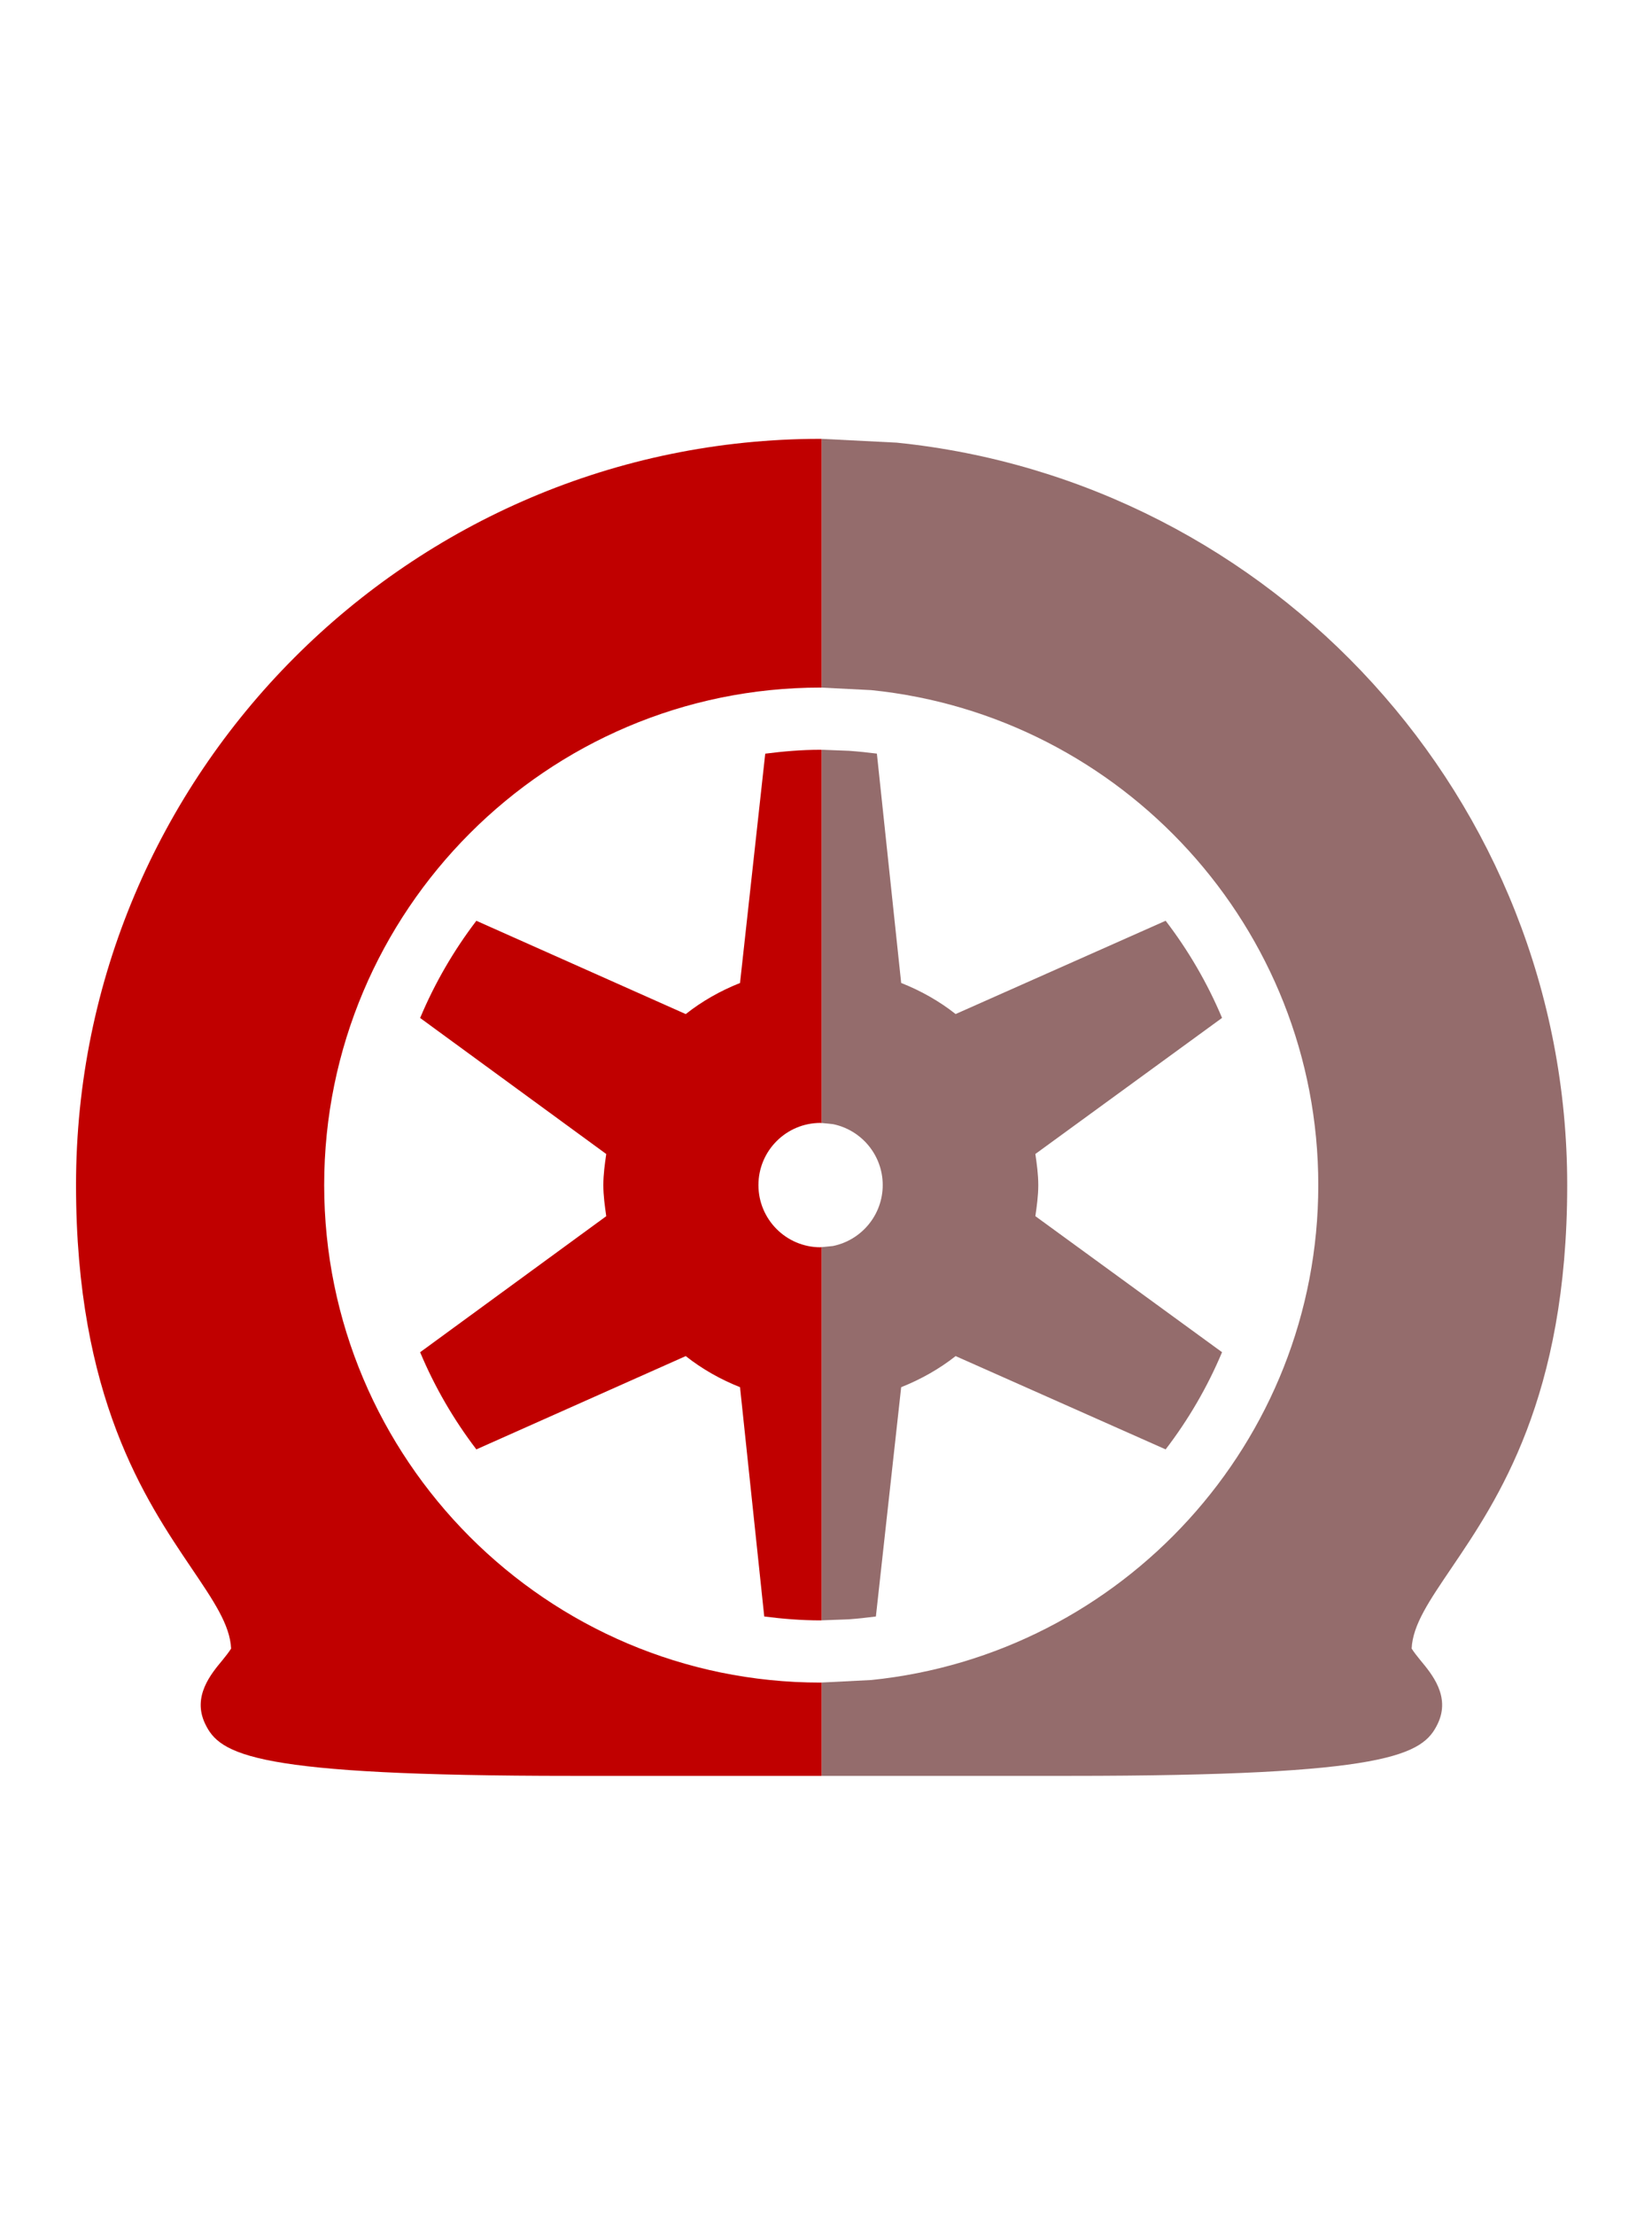 <svg width="565" height="757" xmlns="http://www.w3.org/2000/svg" xmlns:xlink="http://www.w3.org/1999/xlink" overflow="hidden"><g transform="translate(1 -2267)"><rect x="0" y="2268" width="563" height="756" fill="#FFFFFF" fill-opacity="0"/><path d="M280 2523.28 289.335 2523.63C292.562 2523.86 295.762 2524.19 298.902 2524.59L307.211 2602.98C313.93 2605.64 320.265 2609.2 325.833 2613.61L397.66 2581.72C405.398 2591.81 411.975 2603.07 416.951 2614.93L353.104 2661.44C353.608 2664.92 354.101 2668.44 354.101 2672.06 354.101 2675.68 353.608 2679.2 353.104 2682.69L416.951 2729.19C411.975 2741.07 405.398 2752.31 397.66 2762.41L325.833 2730.52C320.254 2734.92 313.919 2738.48 307.211 2741.15L298.563 2819.53C295.433 2819.94 292.318 2820.27 289.173 2820.5L280 2820.84 280 2693.28 283.899 2692.89C293.596 2690.9 300.897 2682.33 300.897 2672.06 300.897 2661.8 293.596 2653.22 283.899 2651.24L280 2650.84ZM280 2417 305.685 2418.3C434.3 2431.39 535 2540.2 535 2672.06 535 2744.64 511.182 2779.68 495.431 2802.93 487.846 2814.14 482.169 2822.36 481.796 2830.49 482.377 2831.45 483.835 2833.33 484.788 2834.48 488.668 2839.15 495.124 2846.79 490.773 2856.06 485.698 2866.85 474.299 2874 364.744 2874L280 2874 280 2842.1 296.994 2841.24C382.74 2832.51 449.867 2759.97 449.867 2672.06 449.867 2584.16 382.74 2511.61 296.994 2502.89L280 2502.03Z" fill="#946C6C" fill-rule="evenodd"/><path d="M279.612 2523.28 280 2523.31 280 2650.89 279.612 2650.82C267.898 2650.82 258.391 2660.34 258.391 2672.07 258.391 2683.8 267.898 2693.33 279.612 2693.33L280 2693.25 280 2820.83 279.612 2820.86C273.143 2820.86 266.641 2820.33 260.38 2819.53L252.097 2741.15C245.409 2738.49 239.093 2734.93 233.531 2730.52L161.922 2762.41C154.208 2752.32 147.651 2741.06 142.69 2729.2L206.343 2682.7C205.851 2679.21 205.349 2675.69 205.349 2672.07 205.349 2668.45 205.84 2664.93 206.343 2661.45L142.69 2614.95C147.662 2603.08 154.208 2591.82 161.922 2581.73L233.531 2613.62C239.093 2609.21 245.409 2605.65 252.097 2602.99L260.718 2524.61C266.969 2523.81 273.143 2523.28 279.612 2523.28ZM279.612 2417 280 2417.02 280 2502.04 279.612 2502.02C186.018 2502.02 109.874 2578.31 109.874 2672.07 109.874 2765.83 186.018 2842.12 279.612 2842.12L280 2842.1 280 2874 194.738 2874C85.539 2874 74.141 2866.85 69.093 2856.06 64.744 2846.79 71.191 2839.14 75.059 2834.48 76.021 2833.33 77.452 2831.47 78.042 2830.49 77.66 2822.36 72.021 2814.14 64.448 2802.93 48.746 2779.68 25 2744.65 25 2672.07 25 2531.43 139.226 2417 279.612 2417Z" fill="#C00000" fill-rule="evenodd"/></g></svg>
